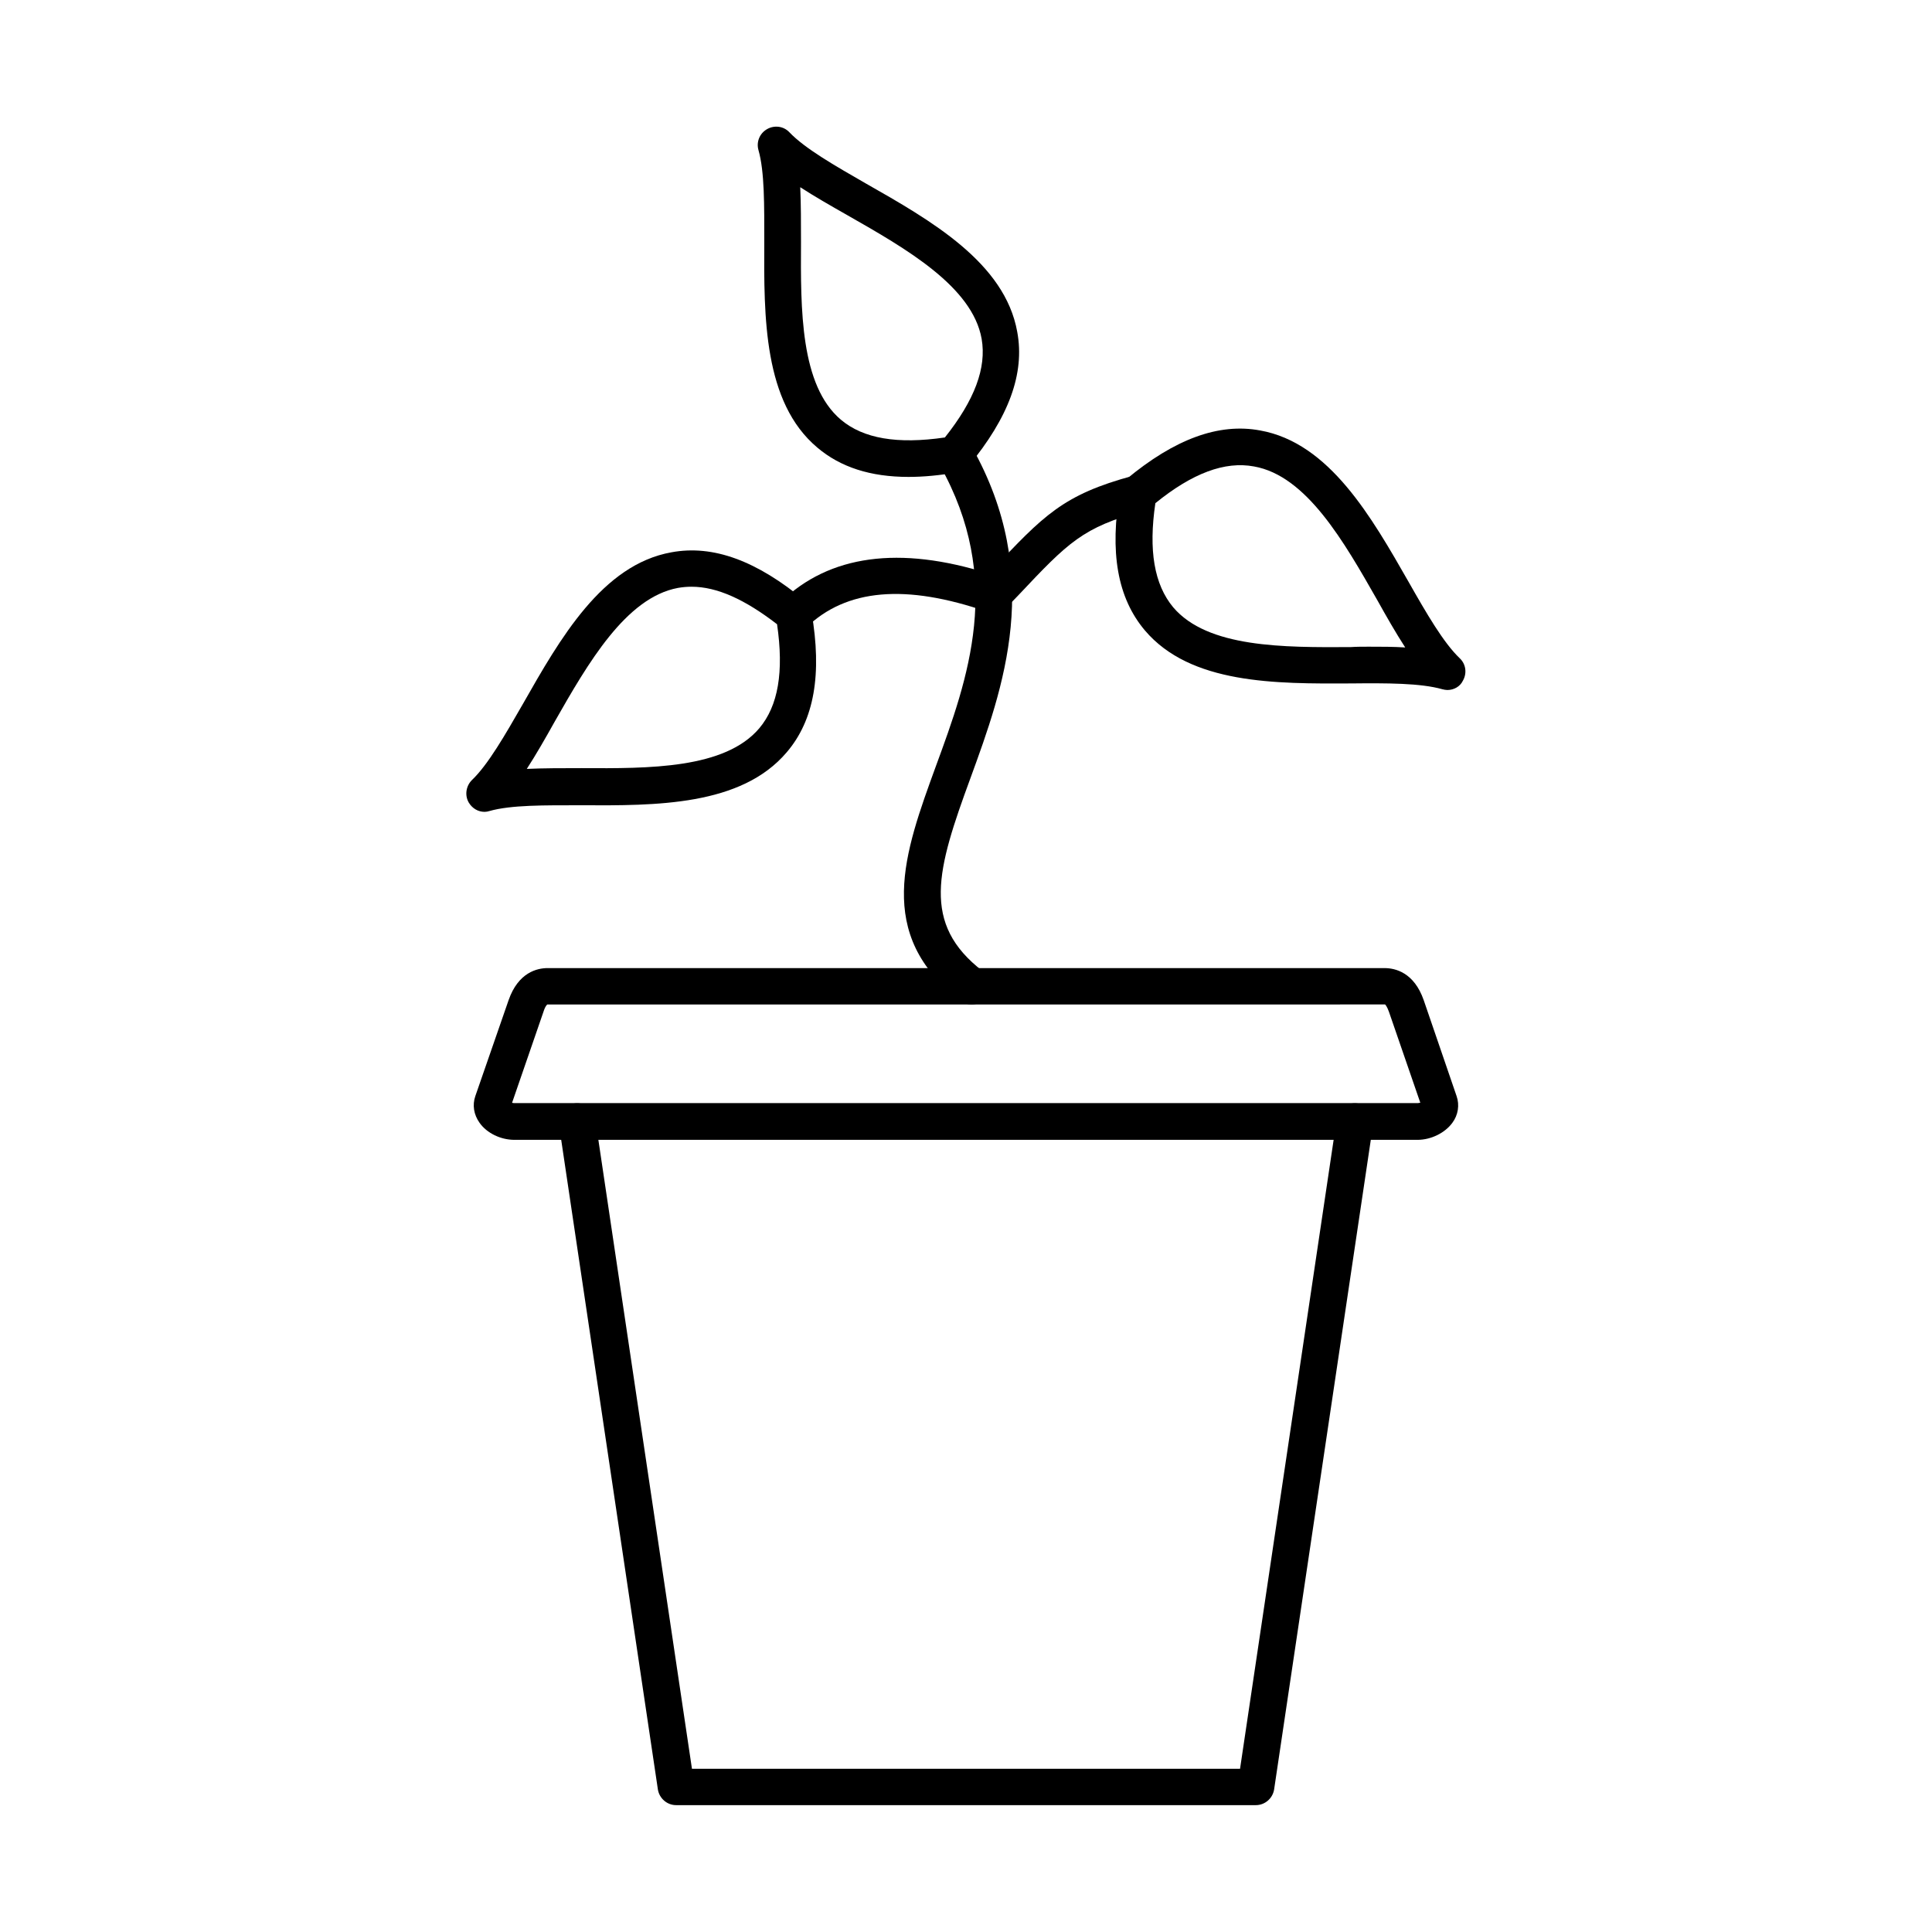 <?xml version="1.0" encoding="UTF-8"?>
<!-- Uploaded to: ICON Repo, www.iconrepo.com, Generator: ICON Repo Mixer Tools -->
<svg fill="#000000" width="800px" height="800px" version="1.1" viewBox="144 144 512 512" xmlns="http://www.w3.org/2000/svg">
 <g fill-rule="evenodd">
  <path d="m279.71 436.23c0.203 0.102 0.41 0.102 0.719 0.102h239.35c0.203 0 0.41-0.102 0.613-0.102l-8.305-24.09c-0.512-1.434-0.922-1.844-1.023-1.949h-0.102l-221.82 0.004h-0.102s-0.512 0.309-1.023 1.949zm239.96 9.84h-239.35c-3.586 0-7.277-1.742-9.227-4.512-1.539-2.152-1.949-4.715-1.129-7.074l8.816-25.422c2.562-7.379 7.586-8.508 10.352-8.508l221.82 0.004c2.769 0 7.789 1.129 10.352 8.508l8.711 25.422c0.82 2.359 0.41 5.023-1.129 7.074-1.945 2.664-5.633 4.508-9.223 4.508z"/>
  <path d="m476.82 622.38h-153.65c-2.359 0-4.406-1.742-4.816-4.102l-26.242-176.31c-0.41-2.664 1.434-5.125 4.102-5.535 2.664-0.41 5.125 1.434 5.535 4.102l25.625 172.21h145.25l25.625-172.21c0.41-2.664 2.871-4.512 5.535-4.102 2.664 0.41 4.512 2.871 4.102 5.535l-26.242 176.31c-0.41 2.359-2.461 4.102-4.82 4.102z"/>
  <path d="m401.48 410.2c-1.023 0-2.051-0.309-2.973-1.023-22.859-17.527-14.863-39.156-6.457-62.219 8.508-23.164 18.039-49.406 1.023-79.645-1.332-2.359-0.512-5.332 1.844-6.664 2.359-1.332 5.332-0.512 6.664 1.844 19.168 34.133 8.305 63.859-0.41 87.742-8.918 24.293-13.121 38.543 3.281 51.148 2.152 1.641 2.562 4.715 0.922 6.766-1.023 1.434-2.461 2.051-3.894 2.051z"/>
  <path d="m356.07 193.61c0.203 4.512 0.203 9.43 0.203 14.555-0.102 17.836-0.203 37.926 10.559 47.051 5.945 5.023 14.965 6.559 27.574 4.715 7.894-9.941 11.07-18.449 9.738-26.137-2.461-13.84-19.988-23.883-35.465-32.699-4.512-2.562-8.816-5.023-12.609-7.484zm40.902 70.832m-12.199 5.945c-10.047 0-18.039-2.562-24.191-7.789-14.25-11.996-14.145-34.547-14.043-54.535 0-9.531 0.102-18.555-1.539-24.293-0.613-2.152 0.309-4.406 2.254-5.535 1.949-1.129 4.406-0.82 5.945 0.82 4.102 4.305 11.992 8.816 20.195 13.531 17.324 9.84 36.902 21.012 40.184 39.363 2.051 11.07-2.254 22.652-12.914 35.57-0.719 0.922-1.742 1.434-2.871 1.641-4.719 0.816-9.023 1.227-13.02 1.227z"/>
  <path d="m354.33 311.79c-1.23 0-2.562-0.512-3.484-1.434-1.844-1.949-1.844-5.023 0.102-6.867 12.812-12.402 31.367-14.965 55.043-7.484l0.82-0.82c13.734-14.555 18.859-20.09 37.516-25.113 2.562-0.719 5.227 0.82 5.945 3.383s-0.82 5.227-3.383 5.945c-15.992 4.406-19.68 8.199-33.109 22.449l-2.973 3.074c-1.332 1.434-3.281 1.844-5.125 1.23-21.629-7.484-37.414-6.148-48.074 4.203-0.816 1.023-2.047 1.434-3.277 1.434z"/>
  <path d="m327.27 299.49c-1.23 0-2.359 0.102-3.586 0.309-13.84 2.562-23.883 19.988-32.699 35.465-2.461 4.406-4.922 8.711-7.379 12.504 4.512-0.203 9.43-0.203 14.555-0.203 17.836 0.102 37.926 0.203 47.051-10.559 5.023-5.945 6.559-14.965 4.715-27.574-8.512-6.559-15.895-9.941-22.656-9.941zm-54.84 59.66c-1.742 0-3.281-0.922-4.203-2.461-1.129-1.949-0.719-4.406 0.82-5.945 4.305-4.102 8.816-11.992 13.531-20.195 9.84-17.324 21.012-36.902 39.363-40.184 11.07-2.051 22.652 2.254 35.465 12.914 0.922 0.719 1.539 1.742 1.641 2.871 2.871 16.504 0.719 28.703-6.559 37.211-12.094 14.25-34.648 14.145-54.531 14.043-9.531 0-18.555-0.102-24.293 1.539-0.312 0.102-0.828 0.207-1.234 0.207z"/>
  <path d="m506.66 315.38c3.383 0 6.664 0 9.738 0.203-2.461-3.793-4.922-8.098-7.379-12.504-8.816-15.477-18.758-33.008-32.699-35.465-7.688-1.434-16.297 1.742-26.137 9.738-1.844 12.504-0.309 21.527 4.715 27.574 9.121 10.762 29.316 10.66 47.051 10.559 1.531-0.105 3.172-0.105 4.711-0.105zm20.91 11.48c-0.41 0-0.922-0.102-1.332-0.203-5.742-1.641-14.762-1.641-24.293-1.539-19.887 0.102-42.438 0.203-54.531-14.043-7.277-8.609-9.43-20.707-6.559-37.211 0.203-1.129 0.82-2.152 1.641-2.871 12.812-10.66 24.5-14.965 35.465-12.914 18.348 3.281 29.52 22.961 39.363 40.184 4.715 8.305 9.227 16.094 13.531 20.195 1.641 1.539 1.949 3.996 0.82 5.945-0.723 1.531-2.363 2.457-4.106 2.457z"/>
 </g>
</svg>